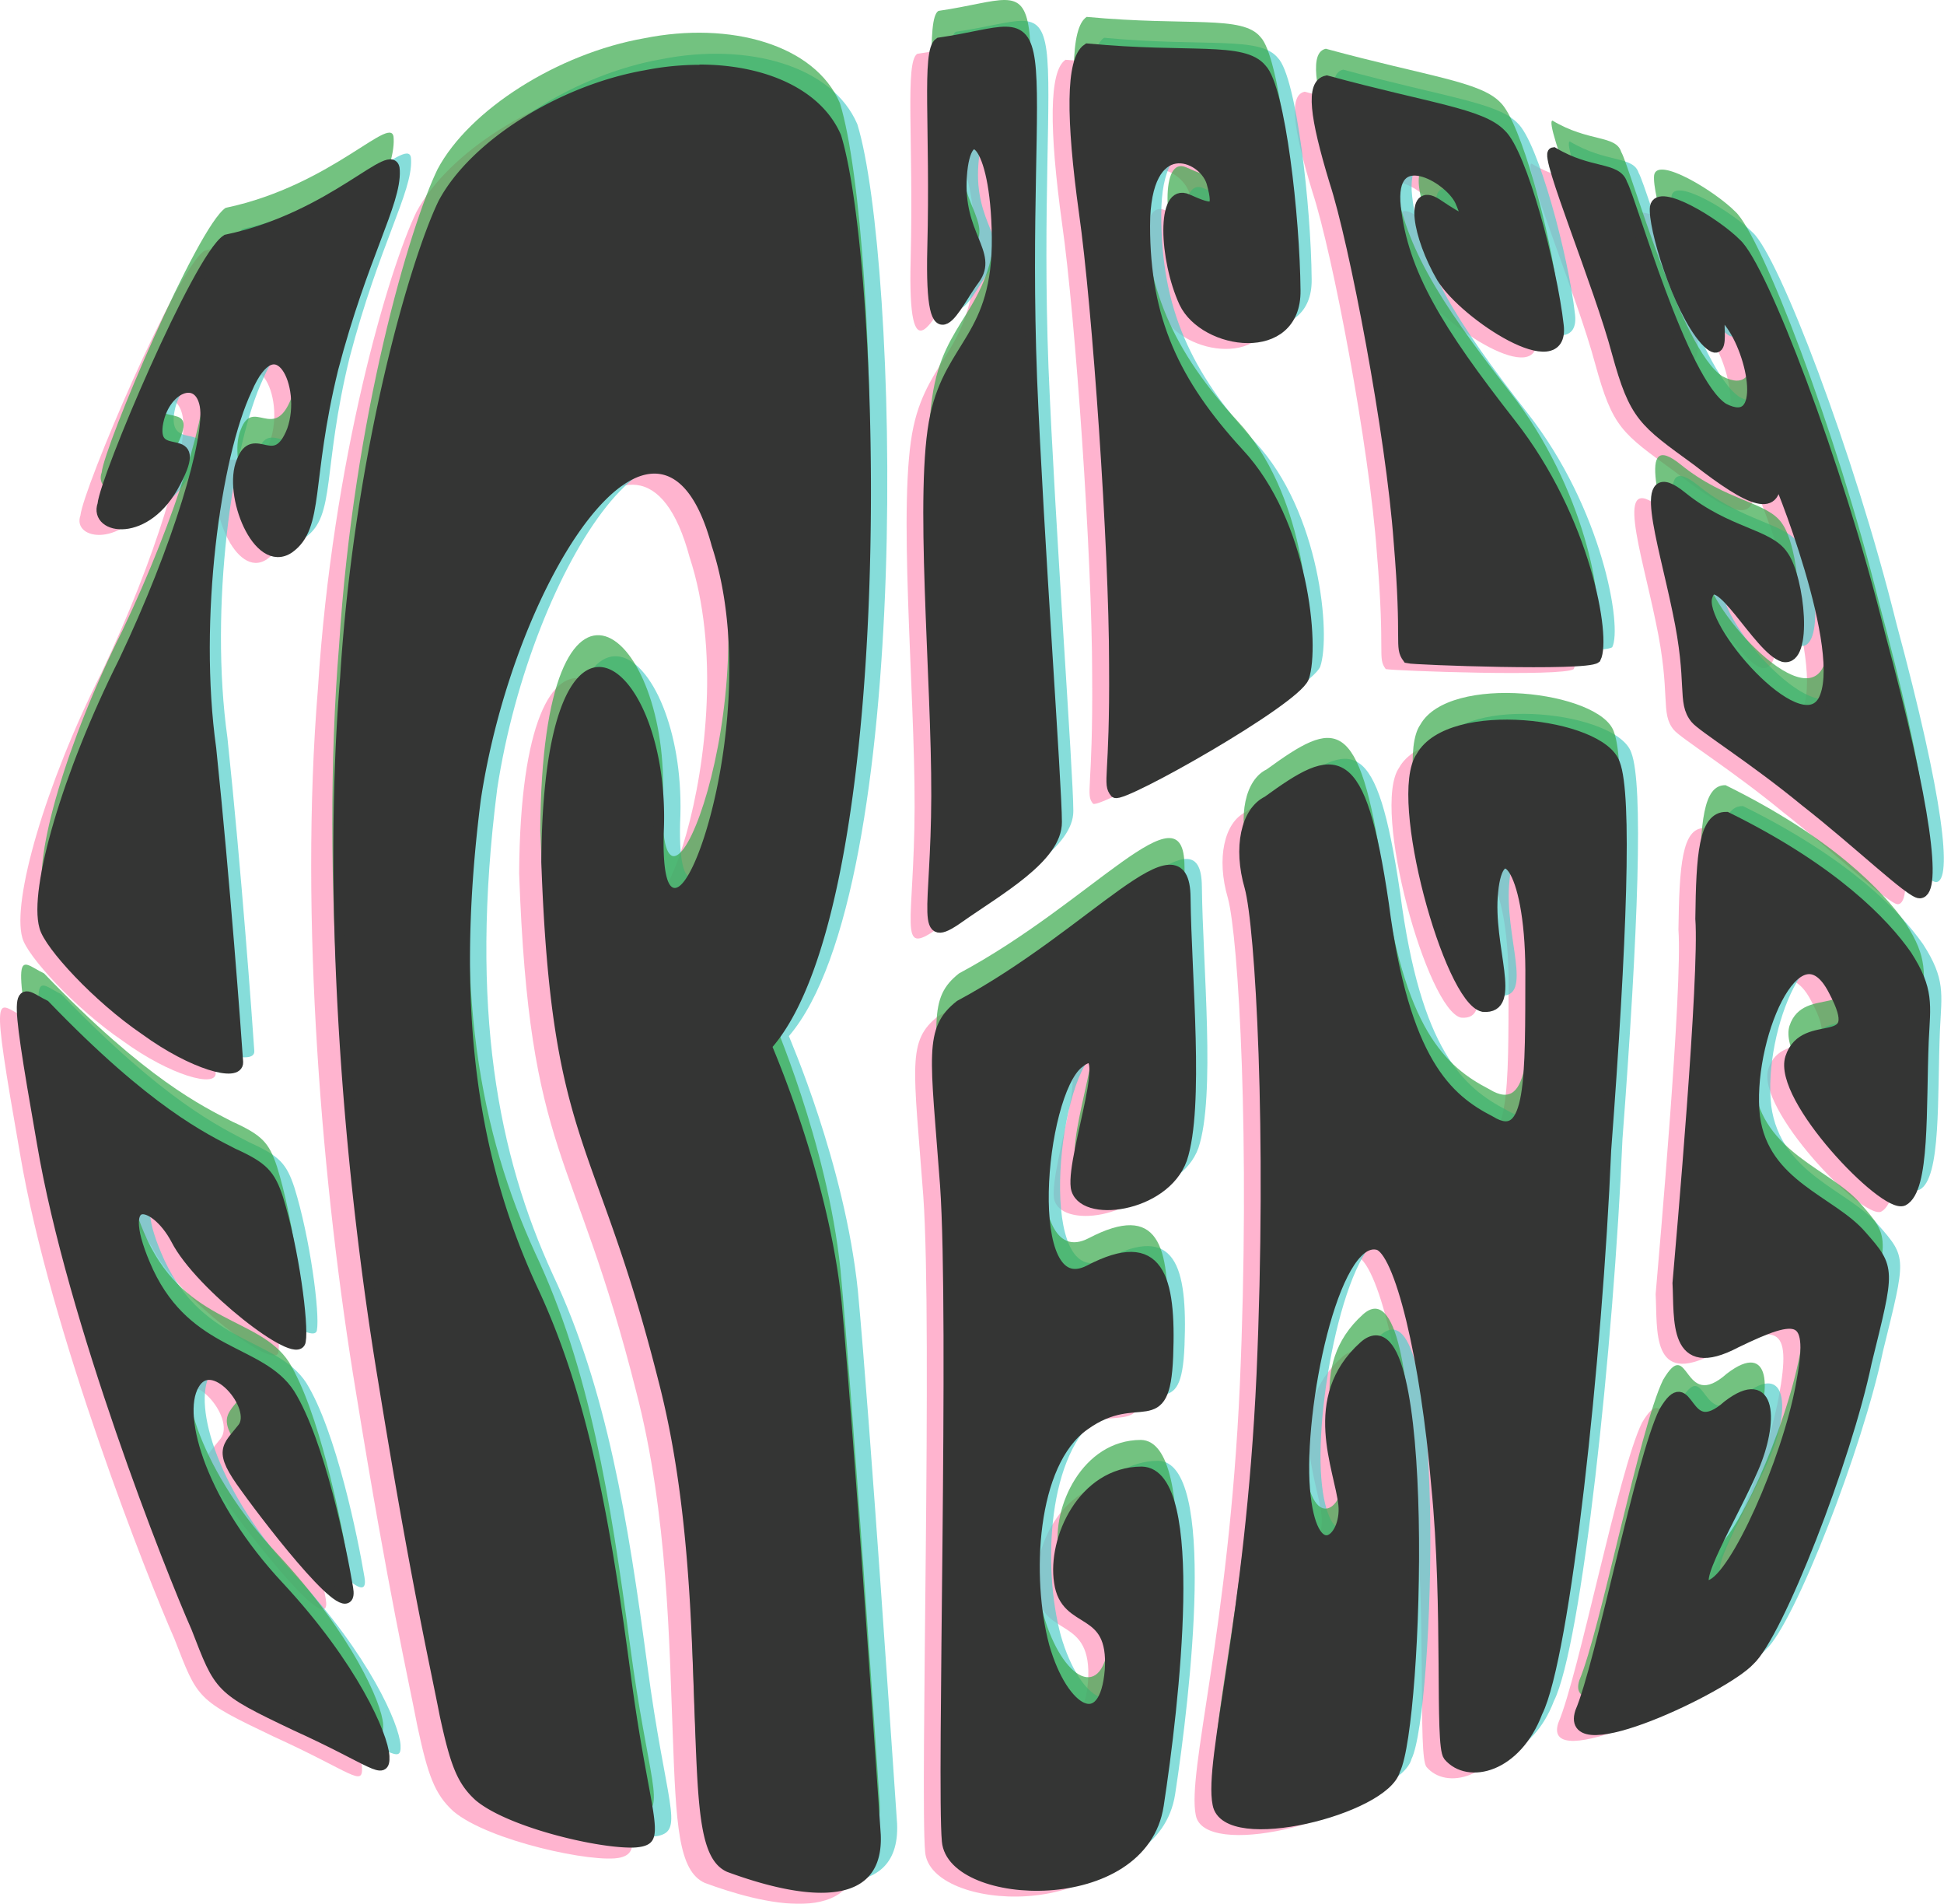 <svg xmlns="http://www.w3.org/2000/svg" viewBox="0 0 558.48 546.82"><defs><style>.cls-1{opacity:0.7;}.cls-2{fill:#ff94bb;}.cls-3{fill:#52cecb;}.cls-4{fill:#38a84a;}.cls-5,.cls-6{fill:#343534;}.cls-5{stroke:#343534;stroke-miterlimit:10;stroke-width:3px;}</style></defs><g id="Layer_2" data-name="Layer 2"><g id="Layer_3" data-name="Layer 3"><g class="cls-1"><path class="cls-2" d="M58.75,72C89.74,65.49,107,44.12,107,52.24c.39,9.27-9.11,24.24-17.68,56.86-7.91,32.4-3.93,45.31-12.61,51.51-9,6.12-17.59-15.63-13.63-24.92,3.55-9.39,9.56,3.75,14.5-8.94,4.56-13-4.51-31.56-13-11.75-9.1,19.15-15.54,66.06-10.35,103.21,4,37.77,7.18,81.72,7.73,90,.22,4.29-12.92.77-26.68-9.24-13.78-9.39-27.57-24.47-28.87-29.64-3-10.49,6.44-43.6,22.74-76.09,15.7-33,25-64.48,23.34-73.56-1.71-9.46-12-5.14-13.6,5.59-1.54,11.64,13.66.22,5.17,16.33-8.33,16.31-23.49,13.51-20.95,6.43C23.89,140.37,50.65,77.28,58.75,72Z"/><path class="cls-2" d="M263.51,15.46c18.11-2.63,24.29-7.51,26.05,5.35s-1.18,44.74.59,91.15c1.91,45.86,7.12,116.43,7.13,127.31.07,10.21-16.64,19.46-28.11,27.54s-6.52-1-6.42-35-5-88.1-.31-109.33c4.4-20.33,18-22.59,17.71-51.24-.33-28.08-9-34.15-10.16-17.52-1.22,16.92,9.14,22.17,3.74,29.61-5.4,7-13.05,26.36-12.11-8.94C262.47,39.77,259.92,17.82,263.51,15.46Z"/><path class="cls-2" d="M306.11,17.17c29.38,2.76,44.74-.6,49.95,5.81,5.34,5.44,9.52,42.65,9.69,63.61.27,19.47-26.06,15.72-31.9,3.48-5.75-12.49-6.57-33,.88-29.68s9.33,3.57,7-4.82c-2.42-8-19.18-14.51-19.19,12.43s8.5,45.2,27,65.35c18.6,20,21.77,55.38,18.68,64.43-2.72,6.73-52,34.6-54.2,33.07-2.27-2.77,0-3.79-.26-36.83,0-33.69-4.81-102.91-8.64-129.77C301.39,37.1,301.34,20.34,306.11,17.17Z"/><path class="cls-2" d="M374.82,26.34c29.43,8,44.3,9.41,50.06,15.34,5.92,5.43,14.63,38,16.53,55,1.75,15.58-26.85-2.92-33.55-13.8-6.91-11.84-9.31-26.25-1.48-21.23,7.85,5.25,9.9,6.31,6.77-.76-3.2-6.87-20.57-16.61-18.53,1.8,2.21,19.07,12,35.18,33.14,62.23,21.56,27.47,27.27,61.49,24.34,67.25-3,2.27-52,.5-54,0-2.48-3.35-.07-3.93-2.55-33.37-2.22-30.86-12.78-86.2-18.48-103.57C371.37,36.46,370.27,27.28,374.82,26.34Z"/><path class="cls-2" d="M440,47c10.41,6.23,18.21,4.08,19.75,9,2.51,4.21,17.13,56.92,29.09,64.44,12.92,6.77,8.63-15.81,1.67-24.7-6.43-8.6,1.35,14.14-7,5.06-7.84-8.87-15-32.81-14.3-38.16.9-5.5,17.55,4.67,23.31,10.5,7.44,6.71,29,62.77,41.27,112.22,13.63,50.5,16.19,74.06,11.45,74.35-2.6.1-17.78-14.55-32.86-26.34-15.1-12.43-29.66-21.4-31.57-23.79-3.94-4.84-.65-9.88-5.13-30.91-4.3-20.89-12-43.53,1.2-32.85s25,10.61,29.15,17c4.61,6.47,7.15,30.56,0,29-7.11-2.17-19.13-26.46-21.85-17.32-3,8.58,26.08,42.29,33.27,30.05,7.65-13.69-13.32-65.74-13.69-65.21,1,11.75-7.13,8.14-22.6-3.87-15.3-11.14-17.83-12.53-22.9-31C453.13,85.22,437.28,47.25,440,47Z"/><path class="cls-2" d="M6.58,291.89C36,322.45,52.12,330.05,60.64,334.46c8.65,3.93,10.58,6.09,12.86,12.92,4.55,14.59,7.36,36.28,6.47,41-.88,5.69-29-16.05-35.71-29.13-6.25-11.92-18.81-14.36-8,9.24,11.46,24.24,32.22,22.08,40.62,35,8.57,13.84,14.84,44.57,16.71,55.8,2.09,12.37-21.35-17.67-29.4-28.87-8-10.86-5.28-11.47-.82-17.21,4.53-5.92-8.83-21.82-14.06-12.3C44,410.17,52,435.53,73.79,458.84c21.3,22.94,29.85,42.75,30.21,48.74.26,5.83-2.88,1.42-25.43-8.82-22.3-10.64-21.68-10.67-28.48-28.1C42.73,454.07,14.4,382.52,5.77,331.48-3,281.45-1,288.26,6.58,291.89Z"/><path class="cls-2" d="M269.44,291.91C308,271.22,334,237.58,334.21,261c.25,22.59,4,60.2-1,75.08-5.06,14-29,17.06-30.42,8.06-1.25-9.41,12.11-44.75.79-35.62-11.29,8.9-16.67,69.69,3.09,59.45,19.94-10.42,23.45,1.91,22.55,24.81s-8.38,8.47-24,19.74c-15.42,10.91-16.82,43.91-11.54,63.55,5.48,19.12,17.39,25.46,18.9,6.79,1.28-18.9-12.78-12.3-14.58-25.29-1.9-12.24,6.78-31.63,23.69-31.68,17,.34,9.2,67.31,4.84,95.75-4.63,30.32-59.3,27.53-60.75,10.3-1.5-16,2.15-150.15-.53-188.38C262.43,305.9,260.55,299,269.44,291.91Z"/><path class="cls-2" d="M357.8,233.28c19.76-14.35,26.61-16.3,33.37,29.47,5.91,45.31,18.24,56,30.66,62.41,12.08,7.45,11.48-12.55,11.56-43.4-.18-30.79-9.29-38.54-10.81-22.52-1.7,15.84,7.29,33.91-2.83,33.05-9.71-2.12-25.89-60.2-17.8-71.81,8.3-14.86,51.66-9.66,55.62,2,3.52,9.07,2,50.79-2.53,111-2.51,59.42-11.73,145.53-19.69,161.43-6.1,16-19.88,19.27-25.54,12.59-2.55-3.11.09-42.21-3.47-77.64-3-36-10.56-68.09-17-69.22-12.64-2.67-22.74,47.23-20.82,70.27s12.19,14.62,11.15,4.42-10.83-30.56,5.86-45.52c19.38-17.17,15.57,108.45,8.91,121.72-3,11.3-48.62,22.74-50.92,9.78C341,508.86,353,468.22,356.18,397.91c3.05-70.07-.37-128.75-3.44-140C349.4,246.57,351.72,236.26,357.8,233.28Z"/><path class="cls-2" d="M489.66,237.84c30.67,15.1,45.3,30.46,51.74,39.69,6.46,10,5.35,14.25,4.85,24.49-.81,19.52.4,42.77-5.85,46-5.42,2.26-36.06-29.58-32.38-41.05,4.06-12.42,22.35-.56,12.41-19.3-10.51-20.61-25.16,14.8-22.66,36.22,2.6,19.73,22.13,24.13,30.74,34.24,8.33,9.49,8,9.32,1.36,36.32-5.77,27.79-25.36,78.13-33.6,85.65-7.2,7.76-53.37,29.78-48.62,14.82,6-14.07,17.29-72.46,24.06-86.28,7.75-13.18,5.45,9.67,18.34-1.81,12.73-9.73,13,4.9,7.35,18-5.75,13.51-19.5,35.7-12.39,33.58,7.27-2.38,22-35.7,26-57.17s-.74-21.05-18.57-12.47c-18.2,9.65-16.23-6.79-16.8-17.08,1-11.76,7.77-88.21,6.55-104.64C482.43,248.7,483.2,237.71,489.66,237.84Z"/><path class="cls-2" d="M102.26,399.86c-9.66-58.28-16.34-136-10.93-202,4.19-66.24,20.47-120.83,28.31-137,9.11-17.09,34.53-33.2,59.35-37.59,24.84-4.9,49.08,1.93,56.24,18.7C247,80.09,251.8,261.5,215.57,303.86c0,.27,16,36.46,19.81,73.08,3.53,37.63,10.49,142,11.27,153.14,1.07,24.56-28.7,16.43-44.12,10.75-7.67-3.39-8.32-16.79-9.26-42.74-1-25.21-1.37-63.28-10.47-98.27-17.93-71.18-30.74-66.55-33.66-149,.55-88.07,37.65-57.84,35.17-8.17-1.21,49.62,30.95-30.58,13.79-82.65-14.67-54.61-56.52,8.5-66.32,72.82-8.1,63.4.38,105.54,15.92,139.44,15.61,33,21.65,70.82,27.19,112.28,5.28,39.71,10.65,47.28,3.27,49s-37.83-4.77-47.91-13.3c-5.41-4.92-7.32-10.42-10.29-24.21C117.15,481.43,111.76,458.37,102.26,399.86Z"/></g><g class="cls-1"><path class="cls-3" d="M69.82,65.7c31-6.53,48.29-27.9,48.28-19.79.39,9.27-9.11,24.25-17.68,56.86-7.91,32.4-3.93,45.31-12.61,51.51-9,6.12-17.59-15.63-13.63-24.91,3.55-9.39,9.56,3.75,14.5-9,4.56-13-4.51-31.55-13-11.75-9.1,19.15-15.54,66.06-10.35,103.21,4,37.77,7.18,81.72,7.73,90.06.22,4.28-12.92.77-26.68-9.25-13.78-9.39-27.57-24.47-28.87-29.64-3-10.49,6.44-43.6,22.74-76.08,15.7-33,25-64.48,23.34-73.57-1.71-9.46-12-5.13-13.6,5.6-1.54,11.63,13.66.22,5.17,16.32-8.33,16.32-23.49,13.51-20.95,6.43C35,134,61.72,71,69.82,65.7Z"/><path class="cls-3" d="M274.58,9.13c18.11-2.62,24.29-7.51,26.05,5.36,1.68,12.7-1.18,44.74.59,91.14,1.91,45.86,7.12,116.44,7.13,127.31.07,10.21-16.64,19.47-28.11,27.54s-6.52-1-6.42-35-5-88.1-.31-109.32c4.4-20.34,18-22.59,17.71-51.25-.33-28.07-9-34.15-10.16-17.51C279.84,64.34,290.2,69.6,284.8,77c-5.4,7-13.05,26.35-12.11-9C273.54,33.45,271,11.5,274.58,9.13Z"/><path class="cls-3" d="M317.18,10.85c29.38,2.75,44.74-.61,49.95,5.8,5.34,5.44,9.52,42.65,9.69,63.61.27,19.47-26.06,15.72-31.9,3.48-5.75-12.49-6.57-33,.88-29.67s9.33,3.57,7-4.82c-2.42-8-19.18-14.52-19.19,12.42s8.5,45.2,27,65.36c18.6,19.94,21.77,55.38,18.68,64.42-2.72,6.74-52,34.6-54.2,33.07-2.27-2.77,0-3.79-.26-36.83,0-33.69-4.81-102.91-8.64-129.76C312.46,30.78,312.41,14,317.18,10.85Z"/><path class="cls-3" d="M385.89,20c29.43,8,44.3,9.4,50.06,15.34,5.92,5.42,14.63,38,16.53,55,1.75,15.58-26.85-2.91-33.55-13.8-6.91-11.84-9.31-26.24-1.48-21.23,7.85,5.26,9.9,6.31,6.77-.76C421,47.73,403.65,38,405.69,56.4c2.21,19.07,12,35.18,33.14,62.24,21.56,27.47,27.27,61.49,24.34,67.25-3,2.27-52,.49-54,0-2.48-3.36-.07-3.93-2.55-33.38-2.22-30.85-12.78-86.2-18.48-103.56C382.44,30.13,381.34,21,385.89,20Z"/><path class="cls-3" d="M451,40.64c10.41,6.23,18.21,4.08,19.75,9,2.51,4.22,17.13,56.92,29.09,64.44,12.92,6.77,8.63-15.81,1.67-24.7-6.43-8.6,1.35,14.15-7,5.07-7.84-8.88-15-32.82-14.3-38.16.9-5.51,17.55,4.66,23.31,10.49,7.44,6.71,29,62.77,41.27,112.23,13.63,50.5,16.19,74.05,11.45,74.34-2.6.1-17.78-14.55-32.86-26.34-15.1-12.43-29.66-21.39-31.57-23.78-3.94-4.85-.65-9.88-5.13-30.92-4.3-20.89-12-43.52,1.2-32.85s25,10.62,29.15,17c4.61,6.48,7.15,30.56,0,29-7.12-2.16-19.13-26.45-21.85-17.32-3,8.58,26.08,42.3,33.27,30,7.65-13.68-13.32-65.74-13.69-65.2,1,11.74-7.13,8.14-22.6-3.88-15.3-11.13-17.83-12.52-22.9-31C464.2,78.89,448.35,40.93,451,40.64Z"/><path class="cls-3" d="M17.65,285.57c29.41,30.55,45.54,38.15,54.06,42.57,8.65,3.92,10.58,6.08,12.86,12.92,4.55,14.58,7.36,36.28,6.47,41-.88,5.69-29-16.05-35.71-29.14-6.25-11.92-18.81-14.36-8,9.24C58.79,386.39,79.55,384.23,88,397.2c8.57,13.83,14.84,44.57,16.71,55.8,2.09,12.36-21.35-17.68-29.4-28.87-8-10.86-5.28-11.48-.82-17.21C79,401,65.61,385.1,60.38,394.61c-5.27,9.24,2.66,34.6,24.48,57.91,21.3,22.93,29.85,42.75,30.21,48.73.26,5.83-2.88,1.43-25.43-8.82C67.34,481.8,68,481.76,61.16,464.34c-7.36-16.59-35.69-88.15-44.32-139.19C8.09,275.13,10.05,281.94,17.65,285.57Z"/><path class="cls-3" d="M280.51,285.58c38.59-20.68,64.6-54.32,64.77-30.91.25,22.6,4,60.21-1,75.08-5.06,14-29,17.06-30.42,8.06-1.25-9.41,12.11-44.75.79-35.62-11.29,8.91-16.67,69.69,3.09,59.45,19.94-10.41,23.45,1.91,22.55,24.81-.9,23.05-8.38,8.48-24,19.75-15.42,10.91-16.82,43.9-11.54,63.54,5.48,19.13,17.39,25.46,18.9,6.8,1.28-18.91-12.78-12.3-14.58-25.3-1.9-12.24,6.78-31.62,23.69-31.67,17,.34,9.2,67.31,4.84,95.74-4.63,30.33-59.3,27.54-60.75,10.3-1.5-16,2.15-150.14-.53-188.37C273.5,299.58,271.62,292.64,280.51,285.58Z"/><path class="cls-3" d="M368.87,227c19.76-14.35,26.61-16.31,33.37,29.46,5.91,45.32,18.24,56,30.66,62.41,12.08,7.45,11.48-12.54,11.56-43.39-.18-30.79-9.29-38.55-10.81-22.52-1.7,15.83,7.29,33.9-2.83,33-9.71-2.12-25.89-60.2-17.8-71.8,8.3-14.87,51.66-9.67,55.62,2,3.52,9.06,2,50.78-2.53,111-2.51,59.42-11.73,145.52-19.7,161.42-6.09,16-19.87,19.28-25.53,12.59-2.55-3.11.09-42.21-3.47-77.64-3-36-10.56-68.08-17-69.22-12.64-2.66-22.74,47.24-20.82,70.28s12.19,14.62,11.15,4.41-10.83-30.55,5.86-45.51c19.38-17.18,15.57,108.44,8.91,121.71-3,11.3-48.62,22.75-50.92,9.78-2.52-12.43,9.45-53.06,12.64-123.37,3.05-70.07-.37-128.75-3.44-140C360.47,240.24,362.79,229.94,368.87,227Z"/><path class="cls-3" d="M500.73,231.52C531.4,246.62,546,262,552.47,271.2c6.46,10,5.35,14.25,4.85,24.5-.81,19.51.4,42.76-5.85,46-5.42,2.25-36.06-29.59-32.38-41.05,4.06-12.42,22.35-.57,12.41-19.31-10.51-20.61-25.16,14.8-22.66,36.23,2.6,19.72,22.12,24.12,30.74,34.23,8.33,9.5,8,9.32,1.36,36.33-5.77,27.78-25.36,78.13-33.6,85.64-7.2,7.77-53.37,29.78-48.62,14.83,6-14.07,17.29-72.47,24.06-86.28,7.75-13.18,5.45,9.67,18.34-1.81,12.73-9.74,13,4.89,7.35,18-5.75,13.51-19.5,35.7-12.39,33.58,7.27-2.37,22-35.7,26-57.17s-.74-21.05-18.57-12.46c-18.2,9.64-16.23-6.79-16.8-17.09,1-11.76,7.77-88.21,6.55-104.64C493.5,242.37,494.27,231.39,500.73,231.52Z"/><path class="cls-3" d="M113.33,393.53c-9.66-58.28-16.34-136-10.93-202,4.19-66.23,20.47-120.83,28.31-136.95,9.11-17.1,34.53-33.21,59.35-37.59,24.84-4.9,49.08,1.92,56.24,18.69,11.75,38.13,16.57,219.55-19.66,261.91,0,.27,16,36.45,19.81,73.08,3.53,37.63,10.49,142,11.27,153.13,1.07,24.56-28.7,16.44-44.12,10.75-7.67-3.39-8.32-16.79-9.26-42.73-1-25.21-1.37-63.29-10.47-98.27-17.94-71.18-30.74-66.55-33.66-149,.55-88.07,37.65-57.84,35.17-8.18-1.21,49.62,31-30.58,13.79-82.64-14.67-54.62-56.52,8.5-66.33,72.81-8.09,63.4.39,105.55,15.93,139.44,15.61,33,21.65,70.83,27.19,112.29,5.28,39.7,10.65,47.27,3.27,49s-37.83-4.76-47.91-13.3C135.91,509,134,503.49,131,489.69,128.22,475.1,122.83,452.05,113.33,393.53Z"/></g><g class="cls-1"><path class="cls-4" d="M64.82,59.7c31-6.53,48.29-27.9,48.28-19.79.39,9.27-9.11,24.25-17.68,56.86-7.91,32.4-3.93,45.31-12.61,51.51-9,6.12-17.59-15.63-13.63-24.91,3.55-9.39,9.56,3.75,14.5-9,4.56-13-4.51-31.55-13-11.75-9.1,19.15-15.54,66.06-10.35,103.21,4,37.77,7.18,81.72,7.73,90.06.22,4.28-12.92.77-26.68-9.25-13.78-9.39-27.57-24.47-28.87-29.64-3-10.49,6.44-43.6,22.74-76.08,15.7-33,25-64.48,23.34-73.57-1.71-9.46-12-5.13-13.6,5.6-1.54,11.63,13.66.22,5.17,16.32-8.33,16.32-23.49,13.51-20.95,6.43C30,128,56.72,65,64.82,59.7Z"/><path class="cls-4" d="M269.58,3.13c18.11-2.62,24.29-7.51,26.05,5.36,1.68,12.7-1.18,44.74.59,91.14,1.91,45.86,7.12,116.44,7.13,127.31.07,10.21-16.64,19.47-28.11,27.54s-6.52-1-6.42-35-5-88.1-.31-109.32c4.4-20.34,18-22.59,17.71-51.25-.33-28.07-9-34.15-10.16-17.51C274.84,58.34,285.2,63.6,279.8,71c-5.4,7-13.05,26.35-12.11-9C268.54,27.45,266,5.5,269.58,3.13Z"/><path class="cls-4" d="M312.18,4.85c29.38,2.75,44.74-.61,49.95,5.8,5.34,5.44,9.52,42.65,9.69,63.61.27,19.47-26.06,15.72-31.9,3.48-5.75-12.49-6.57-33,.88-29.67s9.33,3.57,7-4.82c-2.42-8-19.18-14.52-19.19,12.42s8.5,45.2,27,65.36c18.6,19.94,21.77,55.38,18.68,64.42-2.72,6.74-52,34.6-54.2,33.07-2.27-2.77,0-3.79-.26-36.83,0-33.69-4.81-102.91-8.64-129.76C307.46,24.78,307.41,8,312.18,4.85Z"/><path class="cls-4" d="M380.89,14c29.43,8,44.3,9.4,50.06,15.34,5.92,5.42,14.63,38,16.53,55,1.75,15.58-26.85-2.91-33.55-13.8-6.91-11.84-9.31-26.24-1.48-21.23,7.85,5.26,9.9,6.31,6.77-.76C416,41.73,398.65,32,400.69,50.4c2.21,19.07,12,35.18,33.14,62.24,21.56,27.47,27.27,61.49,24.34,67.25-3,2.27-52,.49-54,0-2.48-3.36-.07-3.93-2.55-33.38-2.22-30.85-12.78-86.2-18.48-103.56C377.44,24.13,376.34,15,380.89,14Z"/><path class="cls-4" d="M446,34.64c10.41,6.23,18.21,4.08,19.75,9,2.51,4.22,17.13,56.92,29.09,64.44,12.92,6.77,8.63-15.81,1.67-24.7-6.43-8.6,1.35,14.15-7,5.07-7.84-8.88-15-32.82-14.3-38.16.9-5.51,17.55,4.66,23.31,10.49,7.44,6.71,29,62.77,41.27,112.23,13.63,50.5,16.19,74.05,11.45,74.34-2.6.1-17.78-14.55-32.86-26.34-15.1-12.43-29.66-21.39-31.57-23.78-3.94-4.85-.65-9.88-5.13-30.92-4.3-20.89-12-43.52,1.2-32.85s25,10.62,29.15,17c4.61,6.48,7.15,30.56,0,29-7.12-2.16-19.13-26.45-21.85-17.32-3,8.58,26.08,42.3,33.27,30,7.65-13.68-13.32-65.74-13.69-65.2,1,11.74-7.13,8.14-22.6-3.88-15.3-11.13-17.83-12.52-22.9-31C459.2,72.89,443.35,34.93,446,34.64Z"/><path class="cls-4" d="M12.65,279.57c29.41,30.55,45.54,38.15,54.06,42.57,8.65,3.92,10.58,6.08,12.86,12.92,4.55,14.58,7.36,36.28,6.47,41-.88,5.69-29-16.05-35.71-29.14-6.25-11.92-18.81-14.36-8,9.24C53.79,380.39,74.55,378.23,83,391.2,91.52,405,97.79,435.77,99.66,447c2.09,12.36-21.35-17.68-29.4-28.87-8-10.86-5.28-11.48-.82-17.21C74,395,60.61,379.1,55.38,388.61c-5.27,9.24,2.66,34.6,24.48,57.91,21.3,22.93,29.85,42.75,30.21,48.73.26,5.83-2.88,1.43-25.43-8.82C62.34,475.8,63,475.76,56.16,458.34c-7.36-16.59-35.69-88.15-44.32-139.19C3.09,269.13,5.05,275.94,12.65,279.57Z"/><path class="cls-4" d="M275.51,279.58c38.59-20.68,64.6-54.32,64.77-30.91.25,22.6,4,60.21-1,75.08-5.06,14-29,17.06-30.42,8.06-1.25-9.41,12.11-44.75.79-35.62-11.29,8.91-16.67,69.69,3.09,59.45,19.94-10.41,23.45,1.91,22.55,24.81-.9,23.05-8.38,8.48-24,19.75-15.42,10.91-16.82,43.9-11.54,63.54,5.48,19.13,17.39,25.46,18.9,6.8,1.28-18.91-12.78-12.3-14.58-25.3-1.9-12.24,6.78-31.62,23.69-31.67,17,.34,9.2,67.31,4.84,95.74-4.63,30.33-59.3,27.54-60.75,10.3-1.5-16,2.15-150.14-.53-188.37C268.5,293.58,266.62,286.64,275.51,279.58Z"/><path class="cls-4" d="M363.87,221c19.76-14.35,26.61-16.31,33.37,29.46,5.91,45.32,18.24,56,30.66,62.41,12.08,7.45,11.48-12.54,11.56-43.39-.18-30.79-9.29-38.55-10.81-22.52-1.7,15.83,7.29,33.9-2.83,33-9.71-2.12-25.89-60.2-17.8-71.8,8.3-14.87,51.66-9.67,55.62,2,3.52,9.06,2,50.78-2.53,111-2.51,59.42-11.73,145.52-19.7,161.42-6.09,16-19.87,19.28-25.53,12.59-2.55-3.11.09-42.21-3.47-77.64-3-36-10.56-68.08-17-69.22-12.64-2.66-22.74,47.24-20.82,70.28s12.19,14.62,11.15,4.41-10.83-30.55,5.86-45.51c19.38-17.18,15.57,108.44,8.91,121.71-3,11.3-48.62,22.75-50.92,9.78-2.52-12.43,9.45-53.06,12.64-123.37,3.05-70.07-.37-128.75-3.44-140C355.47,234.24,357.79,223.94,363.87,221Z"/><path class="cls-4" d="M495.73,225.52C526.4,240.62,541,256,547.47,265.2c6.46,10,5.35,14.25,4.85,24.5-.81,19.51.4,42.76-5.85,46-5.42,2.25-36.06-29.59-32.38-41.05,4.06-12.42,22.35-.57,12.41-19.31-10.51-20.61-25.16,14.8-22.66,36.23,2.6,19.72,22.12,24.12,30.74,34.23,8.33,9.5,8,9.32,1.36,36.33-5.77,27.78-25.36,78.13-33.6,85.64-7.2,7.77-53.37,29.78-48.62,14.83,6-14.07,17.29-72.47,24.06-86.28,7.75-13.18,5.45,9.67,18.34-1.81,12.73-9.74,13,4.89,7.35,18-5.75,13.51-19.5,35.7-12.39,33.58,7.27-2.37,22-35.7,26-57.17s-.74-21.05-18.57-12.46c-18.2,9.64-16.23-6.79-16.8-17.09,1-11.76,7.77-88.21,6.55-104.64C488.5,236.37,489.27,225.39,495.73,225.52Z"/><path class="cls-4" d="M108.33,387.53c-9.66-58.28-16.34-136-10.93-202,4.19-66.23,20.47-120.83,28.31-136.95,9.11-17.1,34.53-33.21,59.35-37.59C209.9,6,234.14,12.86,241.3,29.63c11.75,38.13,16.57,219.55-19.66,261.91,0,.27,16,36.45,19.81,73.08,3.53,37.63,10.49,142,11.27,153.13,1.07,24.56-28.7,16.44-44.12,10.75-7.67-3.39-8.32-16.79-9.26-42.73-1-25.21-1.37-63.29-10.47-98.27-17.94-71.18-30.74-66.55-33.66-149,.55-88.07,37.65-57.84,35.17-8.18-1.21,49.62,31-30.58,13.79-82.64-14.67-54.62-56.52,8.5-66.33,72.81-8.09,63.4.39,105.55,15.93,139.44,15.61,33,21.65,70.83,27.19,112.29,5.28,39.7,10.65,47.27,3.27,49s-37.83-4.76-47.91-13.3C130.91,503,129,497.49,126,483.69,123.22,469.1,117.83,446.05,108.33,387.53Z"/></g><path class="cls-5" d="M65.08,68.86c31-6.53,48.28-27.9,48.28-19.79.38,9.27-9.11,24.25-17.68,56.86-7.91,32.4-3.94,45.31-12.62,51.51-9,6.12-17.59-15.62-13.62-24.91,3.55-9.39,9.55,3.75,14.49-8.94,4.57-13-4.51-31.56-13-11.76C61.87,131,55.43,177.89,60.62,215c3.94,37.78,7.17,81.73,7.73,90.06.22,4.29-12.93.77-26.68-9.25-13.78-9.39-27.57-24.47-28.88-29.63-3-10.5,6.45-43.61,22.74-76.09,15.7-33,25-64.48,23.35-73.57-1.71-9.45-12-5.13-13.61,5.6-1.54,11.64,13.67.22,5.18,16.33C42.11,154.8,27,152,29.5,144.92,30.22,137.2,57,74.12,65.08,68.86Z"/><path class="cls-5" d="M269.84,12.29c18.11-2.62,24.28-7.5,26,5.36s-1.17,44.74.6,91.15c1.9,45.86,7.12,116.43,7.13,127.3.07,10.21-16.65,19.47-28.11,27.54s-6.52-1-6.42-35-5-88.11-.31-109.33c4.39-20.33,18-22.59,17.7-51.25-.33-28.07-9-34.15-10.16-17.51-1.21,16.92,9.15,22.17,3.74,29.61-5.39,7-13,26.35-12.11-8.94C268.8,36.61,266.24,14.66,269.84,12.29Z"/><path class="cls-5" d="M312.43,14c29.39,2.76,44.75-.6,50,5.8,5.33,5.45,9.51,42.65,9.69,63.62.27,19.46-26.07,15.72-31.9,3.48-5.75-12.49-6.57-33,.88-29.68s9.33,3.57,7-4.82c-2.43-8-19.18-14.52-19.2,12.43s8.5,45.19,27,65.35c18.6,19.94,21.76,55.38,18.67,64.42-2.71,6.74-52,34.61-54.19,33.08-2.27-2.78,0-3.8-.26-36.84,0-33.68-4.82-102.91-8.65-129.76C307.72,33.94,307.67,17.17,312.43,14Z"/><path class="cls-5" d="M381.14,23.18c29.44,8,44.31,9.4,50.07,15.34,5.91,5.42,14.62,38,16.53,55,1.75,15.58-26.85-2.92-33.55-13.8-6.92-11.85-9.31-26.25-1.48-21.23,7.84,5.25,9.9,6.3,6.77-.76-3.2-6.87-20.58-16.62-18.54,1.8,2.21,19.07,12,35.18,33.15,62.23,21.55,27.47,27.27,61.49,24.34,67.25-3,2.27-52,.49-54,0-2.48-3.36-.07-3.93-2.55-33.37-2.23-30.86-12.79-86.2-18.49-103.57C377.7,33.29,376.6,24.12,381.14,23.18Z"/><path class="cls-5" d="M446.28,43.81c10.41,6.23,18.2,4.07,19.75,9,2.51,4.22,17.13,56.93,29.08,64.45,12.92,6.76,8.63-15.82,1.68-24.71-6.43-8.6,1.34,14.15-7,5.07-7.84-8.87-15-32.82-14.29-38.16.9-5.5,17.55,4.66,23.31,10.49,7.44,6.71,29,62.77,41.26,112.23,13.63,50.5,16.2,74.05,11.46,74.34-2.6.1-17.78-14.55-32.86-26.33-15.11-12.43-29.66-21.4-31.58-23.79-3.94-4.85-.64-9.88-5.13-30.92-4.3-20.88-12-43.52,1.2-32.85s25,10.62,29.15,17c4.61,6.48,7.16,30.56,0,29-7.11-2.16-19.12-26.45-21.85-17.32-3,8.59,26.09,42.3,33.27,30,7.65-13.68-13.31-65.74-13.68-65.2,1,11.74-7.14,8.14-22.6-3.87-15.3-11.14-17.84-12.53-22.91-31C459.46,82.05,443.6,44.09,446.28,43.81Z"/><path class="cls-5" d="M12.91,288.73C42.31,319.28,58.44,326.89,67,331.3c8.66,3.92,10.59,6.08,12.86,12.92,4.55,14.59,7.36,36.28,6.48,41-.88,5.69-29-16.05-35.71-29.14-6.25-11.92-18.81-14.36-8,9.25,11.47,24.24,32.23,22.08,40.62,35.05,8.57,13.83,14.84,44.57,16.71,55.8,2.09,12.37-21.35-17.67-29.39-28.87-8-10.86-5.29-11.48-.82-17.21,4.53-5.92-8.83-21.82-14.06-12.31-5.28,9.24,2.66,34.6,24.47,57.91,21.31,22.94,29.85,42.75,30.22,48.74.26,5.82-2.89,1.42-25.43-8.82C62.6,485,63.21,484.93,56.42,467.5c-7.36-16.59-35.69-88.14-44.32-139.19C3.34,278.29,5.31,285.1,12.91,288.73Z"/><path class="cls-5" d="M275.76,288.75c38.59-20.69,64.6-54.33,64.77-30.91.25,22.59,4,60.2-1,75.08-5.06,14-29,17.05-30.43,8.06-1.24-9.42,12.12-44.76.79-35.63-11.28,8.91-16.66,69.7,3.09,59.46,19.95-10.42,23.45,1.9,22.55,24.81s-8.38,8.47-24,19.74c-15.42,10.91-16.82,43.9-11.54,63.54,5.48,19.13,17.39,25.47,18.89,6.8,1.28-18.9-12.78-12.3-14.57-25.3-1.91-12.24,6.78-31.62,23.69-31.67,17,.34,9.2,67.31,4.83,95.75-4.62,30.32-59.29,27.53-60.75,10.3-1.5-16,2.16-150.15-.52-188.38C268.76,302.74,266.87,295.8,275.76,288.75Z"/><path class="cls-5" d="M364.13,230.12c19.76-14.35,26.61-16.31,33.36,29.46,5.91,45.32,18.25,56.05,30.67,62.42,12.08,7.45,11.47-12.55,11.55-43.4-.18-30.79-9.28-38.55-10.81-22.52-1.69,15.83,7.29,33.91-2.83,33.05-9.71-2.13-25.89-60.21-17.79-71.81,8.29-14.87,51.65-9.67,55.62,2,3.52,9.06,2,50.78-2.53,111-2.51,59.42-11.74,145.53-19.7,161.42-6.09,16-19.87,19.28-25.54,12.6-2.54-3.12.09-42.21-3.46-77.64-3-36-10.56-68.09-17-69.23-12.64-2.66-22.75,47.24-20.83,70.28s12.2,14.62,11.15,4.42-10.83-30.56,5.86-45.52c19.39-17.18,15.58,108.45,8.92,121.71-3,11.3-48.62,22.75-50.93,9.78-2.51-12.43,9.45-53.06,12.64-123.37,3.06-70.07-.36-128.75-3.44-140C355.73,243.4,358,233.1,364.13,230.12Z"/><path class="cls-5" d="M496,234.68c30.68,15.1,45.31,30.46,51.75,39.69,6.46,10,5.34,14.24,4.85,24.49-.81,19.51.4,42.76-5.85,46-5.42,2.26-36.06-29.58-32.39-41.05,4.07-12.42,22.35-.56,12.42-19.3-10.52-20.61-25.16,14.8-22.67,36.22,2.61,19.72,22.13,24.12,30.75,34.23,8.33,9.5,8,9.32,1.36,36.33-5.78,27.78-25.36,78.13-33.6,85.65-7.2,7.76-53.37,29.77-48.63,14.82,6-14.07,17.3-72.46,24.06-86.28,7.76-13.18,5.45,9.67,18.34-1.81,12.74-9.74,13,4.9,7.35,18-5.74,13.51-19.49,35.69-12.38,33.57,7.26-2.37,22-35.7,26-57.17,4.11-21.32-.74-21.05-18.57-12.46-18.2,9.64-16.23-6.79-16.81-17.08,1-11.76,7.78-88.22,6.56-104.64C488.76,245.53,489.52,234.55,496,234.68Z"/><path class="cls-6" d="M235.85,542.15c-6.86,0-16-2-26.47-5.89-6.6-2.92-7.34-15.49-8.29-41.38-.1-2.6-.19-5.33-.29-8.18-.85-24.85-2-58.88-10.23-90.42a505.61,505.61,0,0,0-16.78-54C164.8,317.4,158.85,301,157,247.6c.25-40.22,8.29-54.51,15.1-54.51,2,0,4.11,1.14,6.17,3.31,6.17,6.48,11.93,22.3,10.89,43-.32,13.29,1.81,15.47,2.51,16.19a3,3,0,0,0,2.18,1c1.38,0,2.73-.94,4.13-2.87,8.15-11.27,19.87-61,7.9-97.33C202,141.91,196,134.55,188,134.55c-19,0-43.92,46.1-51.35,94.87-7.18,56.2-2.08,100.77,16,140.29,15.61,33,21.49,70.16,27.07,111.86,1.8,13.54,3.61,23.33,4.93,30.47,2.59,14,2.75,16.1-.51,16.86a12.41,12.41,0,0,1-3,.27c-10.79,0-35.12-6.06-43.6-13.25-5.06-4.6-6.89-9.88-9.8-23.38-.59-3.06-1.3-6.52-2.14-10.62-3.2-15.67-8-39.34-15.54-85.46-11.5-69.39-15.58-144.79-10.92-201.69,4.27-67.51,21.12-122,28.16-136.42,8.88-16.65,33.94-32.48,58.27-36.77a79,79,0,0,1,15.32-1.53c19.1,0,34.12,7.38,39.25,19.26,11.36,37.13,16.58,218.35-19.39,260.41l-.35.41v.54c0,.34,0,.34.5,1.57,5.92,14.45,16.31,43,19.32,71.7,3.09,33,8.83,117.33,10.71,145.05.27,3.88.46,6.66.55,8,.21,4.88-.88,8.63-3.25,11.11C245.67,540.8,241.51,542.15,235.85,542.15Z"/><path class="cls-6" d="M200.91,21.55c18.44,0,32.91,7,37.83,18.28,5.44,17.89,9.91,70.63,8,128.23-1,29.91-3.69,57.11-7.76,78.65-4.75,25.07-11.26,42.58-19.34,52l-.7.82,0,1.08a4.64,4.64,0,0,0,.61,2.16c5.9,14.37,16.23,42.74,19.21,71.25C241.81,407,247.54,491.29,249.43,519c.27,3.9.46,6.69.55,8.09.19,4.48-.76,7.85-2.84,10-2.26,2.37-6.06,3.56-11.29,3.56-6.67,0-15.6-2-25.86-5.76-6-2.8-6.58-17.64-7.4-40.07-.1-2.6-.19-5.33-.29-8.17-.85-24.92-2-59-10.27-90.72a506.52,506.52,0,0,0-16.83-54.16c-8.94-24.74-14.85-41.08-16.73-94.16.27-41.85,8.68-53,13.6-53,2,0,3.85,1.55,5.08,2.84,5.76,6,11.49,21.74,10.49,41.9v.07c-.3,12.31,1.41,15.68,2.93,17.24a4.5,4.5,0,0,0,3.26,1.42c1.9,0,3.65-1.14,5.34-3.49,4.69-6.47,9.54-22.94,11.81-40,2.88-21.78,1.58-42.57-3.67-58.56-4.1-15.21-10.61-22.92-19.34-22.92-13.45,0-25.67,19.25-31.75,30.72-9.9,18.69-17.59,42.54-21.07,65.42v.08c-7.21,56.45-2.08,101.27,16.18,141.1,15.51,32.75,21.37,69.82,26.93,111.4,1.81,13.58,3.62,23.38,4.94,30.54,1.21,6.58,2,10.92,1.91,13.37-.06,1.48-.23,1.52-1.32,1.77a11.52,11.52,0,0,1-2.62.22c-10.31,0-34.45-6-42.59-12.86-4.77-4.35-6.52-9.46-9.34-22.56-.59-3.08-1.31-6.58-2.13-10.62-3.21-15.66-8.06-39.32-15.54-85.42C100.07,326.94,96,251.68,100.65,194.89v0c4.25-67.18,21-121.32,28-135.79,8.73-16.3,33.31-31.78,57.21-36h.06a77.91,77.91,0,0,1,15-1.49h0m0-3a80.75,80.75,0,0,0-15.58,1.55C160.49,24.48,135.08,40.6,126,57.69c-7.84,16.13-24.12,70.72-28.3,137-5.42,66.06,1.27,143.77,10.93,202,9.5,58.51,14.89,81.57,17.7,96.15,3,13.8,4.88,19.3,10.29,24.21,8.93,7.57,33.88,13.61,44.57,13.61a14.39,14.39,0,0,0,3.34-.31c7.37-1.72,2-9.29-3.28-49-5.54-41.46-11.57-79.32-27.19-112.28-15.54-33.9-24-76-15.92-139.44,7.18-47.13,31.57-93.61,49.87-93.6,6.67,0,12.53,6.18,16.46,20.78,13.37,40.58-3.21,98.23-10.61,98.23-2.09,0-3.45-4.63-3.19-15.58,1.34-26.77-8.82-47.89-18.56-47.89-8.33,0-16.35,15.46-16.6,56.06,2.92,82.46,15.72,77.83,33.65,149,9.11,35,9.51,73.06,10.48,98.27.94,25.95,1.59,39.35,9.26,42.74,7.36,2.71,18,6,27,6,9.83,0,17.69-3.91,17.13-16.73-.78-11.18-7.74-115.51-11.27-153.14-3.83-36.63-19.82-72.81-19.81-73.08,36.22-42.36,31.4-223.78,19.66-261.9-5.64-13.21-21.88-20.25-40.66-20.25Z"/></g></g></svg>